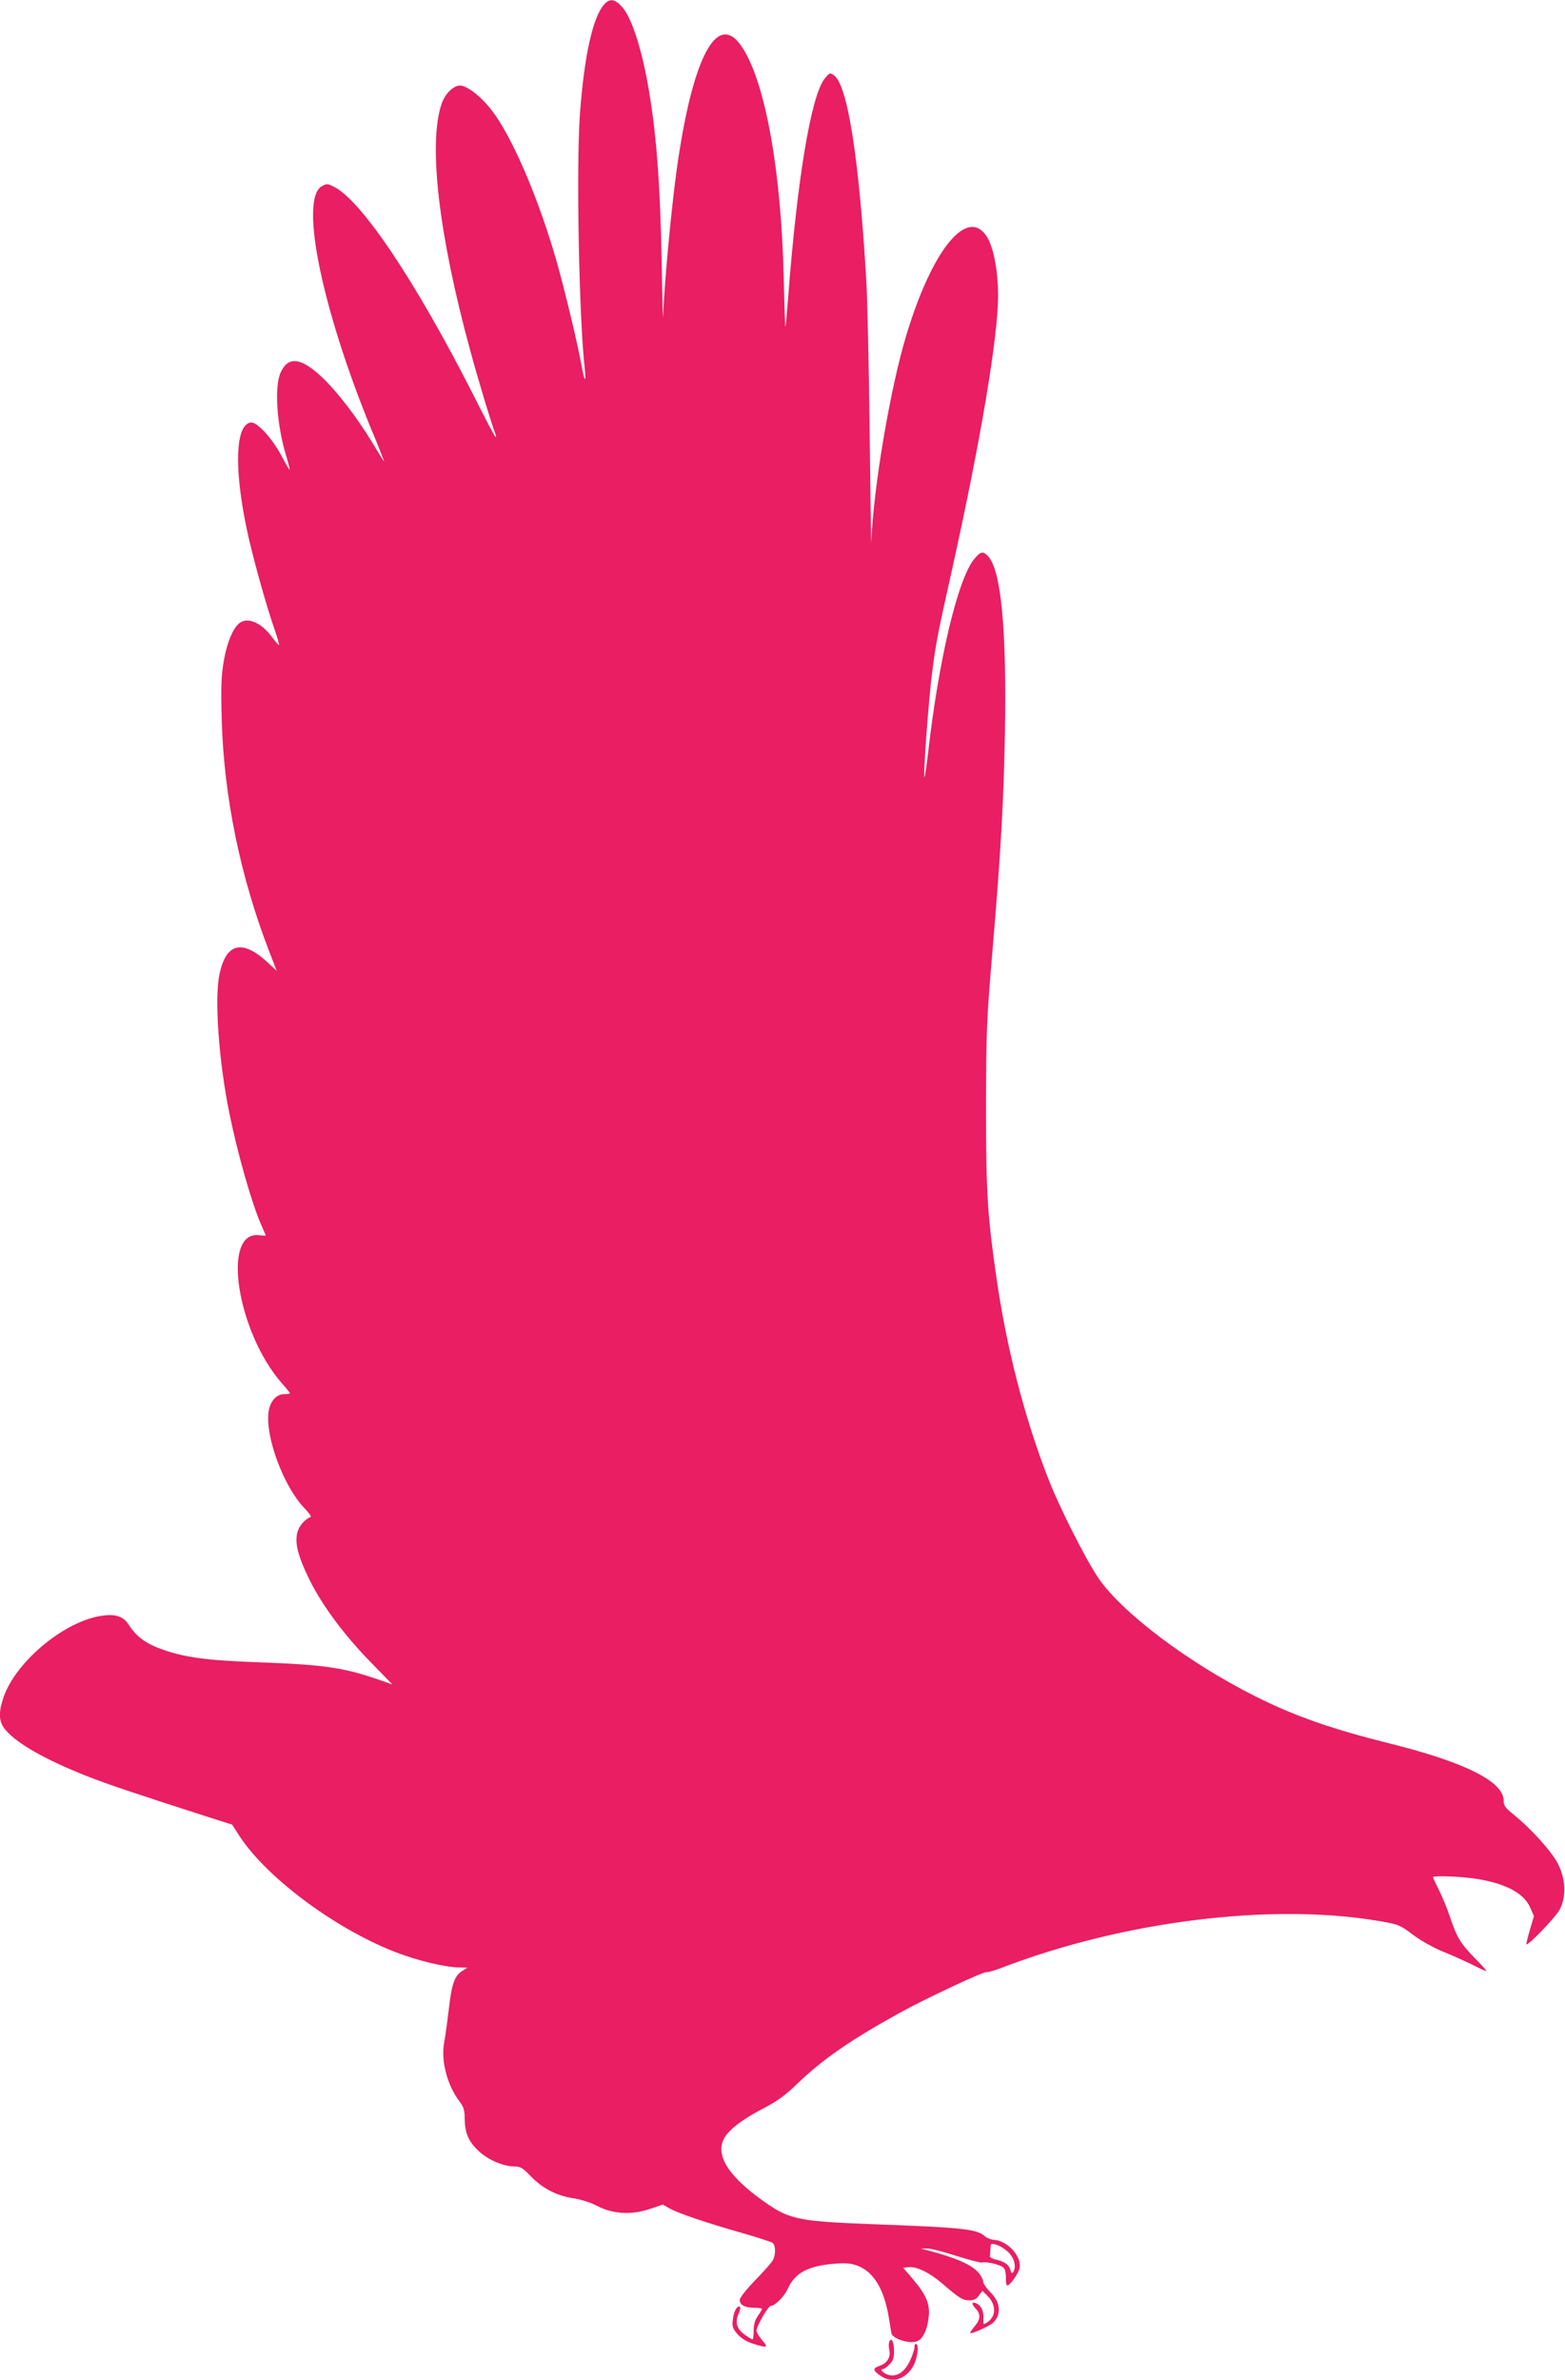 <?xml version="1.0" standalone="no"?>
<!DOCTYPE svg PUBLIC "-//W3C//DTD SVG 20010904//EN"
 "http://www.w3.org/TR/2001/REC-SVG-20010904/DTD/svg10.dtd">
<svg version="1.0" xmlns="http://www.w3.org/2000/svg"
 width="842pt" height="1280pt" viewBox="0 0 842 1280"
 preserveAspectRatio="xMidYMid meet">
<g transform="translate(0,1280) scale(0.1,-0.1)"
fill="#e91e63" stroke="none">
<path d="M3252 12778 c-62 -67 -109 -277 -132 -593 -20 -286 -5 -1090 26
-1367 9 -79 -1 -73 -16 10 -20 115 -90 407 -136 569 -97 338 -238 666 -347
808 -56 74 -134 135 -172 135 -36 0 -81 -45 -99 -98 -73 -213 -16 -705 154
-1327 44 -163 117 -403 135 -447 4 -10 5 -18 1 -18 -3 0 -55 98 -115 218 -314
619 -608 1058 -757 1129 -32 16 -38 16 -62 2 -126 -70 7 -696 292 -1371 24
-60 43 -108 42 -108 -2 0 -29 43 -60 95 -81 135 -192 280 -274 357 -113 106
-182 114 -222 25 -35 -77 -21 -284 31 -453 11 -36 19 -67 17 -69 -2 -2 -21 31
-43 73 -50 95 -133 185 -166 180 -81 -11 -91 -237 -23 -566 29 -141 107 -422
152 -549 16 -46 26 -83 23 -82 -3 0 -19 19 -36 41 -53 73 -121 107 -166 84
-39 -19 -76 -101 -95 -211 -14 -81 -16 -138 -11 -315 11 -412 100 -846 258
-1253 l38 -98 -54 50 c-133 121 -219 99 -254 -67 -28 -132 -4 -469 53 -748 46
-225 121 -486 172 -602 13 -30 24 -55 24 -56 0 -1 -18 0 -39 2 -200 19 -115
-522 126 -797 24 -27 43 -51 43 -53 0 -3 -14 -5 -32 -5 -41 0 -75 -39 -83 -95
-19 -131 80 -400 191 -516 25 -26 41 -48 35 -50 -29 -10 -62 -47 -71 -82 -15
-57 3 -128 65 -255 69 -139 186 -297 332 -446 l114 -117 -98 34 c-167 56 -277
72 -593 84 -290 10 -402 24 -520 61 -108 35 -162 72 -206 140 -31 50 -77 63
-160 48 -199 -36 -450 -248 -515 -436 -29 -85 -26 -135 13 -178 64 -74 216
-159 433 -245 108 -43 251 -91 652 -220 l132 -42 40 -62 c157 -240 566 -534
896 -644 106 -36 227 -62 287 -62 l43 -1 -27 -17 c-42 -25 -58 -71 -73 -205
-8 -67 -19 -147 -25 -179 -19 -99 16 -232 84 -321 20 -26 26 -46 26 -83 0 -79
18 -125 69 -175 51 -51 136 -89 199 -89 32 0 45 -8 89 -54 63 -65 141 -105
233 -118 37 -6 91 -23 124 -41 84 -43 183 -49 281 -16 l71 24 39 -22 c47 -26
192 -75 395 -133 80 -23 151 -46 158 -52 15 -13 16 -62 1 -91 -6 -12 -49 -61
-95 -108 -51 -53 -84 -95 -84 -107 0 -27 28 -42 79 -42 23 0 41 -3 41 -6 0 -3
-10 -20 -22 -37 -16 -23 -23 -46 -23 -79 0 -27 -3 -48 -6 -48 -3 0 -21 10 -39
23 -45 30 -57 69 -37 113 9 18 12 36 8 39 -15 9 -33 -24 -38 -68 -5 -38 -1
-48 25 -79 20 -22 50 -41 83 -51 77 -25 86 -22 50 18 -17 20 -31 43 -31 52 0
23 63 133 77 133 22 0 73 51 92 93 38 85 110 123 252 134 61 5 88 2 123 -11
86 -33 142 -125 167 -273 6 -37 13 -78 15 -90 6 -30 97 -59 138 -43 32 12 56
62 63 135 7 66 -16 118 -86 200 l-52 60 27 3 c44 6 112 -27 183 -87 92 -80
111 -91 147 -91 23 0 38 7 51 26 l19 25 27 -27 c48 -48 47 -110 -1 -142 -22
-14 -22 -14 -21 14 3 41 -9 72 -33 85 -29 16 -35 2 -10 -24 29 -30 28 -59 -3
-95 -14 -17 -25 -33 -25 -36 0 -12 105 35 126 56 42 43 36 109 -16 160 -22 22
-40 48 -40 58 0 10 -11 32 -25 48 -37 44 -122 81 -275 121 l-35 9 31 1 c17 1
89 -17 159 -40 70 -22 133 -38 139 -36 21 8 104 -13 117 -29 7 -8 12 -33 11
-54 -1 -22 2 -40 8 -40 14 0 57 61 65 91 15 61 -61 148 -135 154 -17 1 -38 9
-48 17 -47 42 -108 49 -622 68 -367 14 -430 26 -546 105 -207 141 -288 260
-239 354 24 47 97 103 206 160 82 42 122 72 189 136 137 132 285 234 547 379
145 80 461 228 472 221 5 -2 41 8 82 24 656 251 1449 349 2027 251 109 -19
114 -21 185 -75 42 -31 109 -69 159 -89 47 -19 118 -51 157 -70 39 -20 74 -36
78 -36 4 0 -25 33 -64 72 -76 78 -97 114 -133 223 -13 39 -38 100 -56 137 -19
37 -34 70 -34 73 0 11 161 4 244 -10 154 -27 245 -77 279 -153 l20 -46 -22
-74 c-12 -41 -20 -76 -19 -78 9 -8 158 147 179 186 37 70 33 166 -9 248 -35
67 -145 189 -237 263 -46 37 -55 49 -55 76 0 103 -211 208 -619 309 -308 77
-505 146 -715 251 -364 182 -725 455 -849 641 -70 105 -207 377 -265 525 -128
326 -227 709 -281 1087 -48 332 -56 455 -56 915 1 410 3 466 33 820 47 557 62
819 69 1205 9 549 -21 861 -90 938 -28 30 -41 28 -76 -15 -87 -105 -189 -534
-246 -1028 -9 -76 -18 -141 -21 -144 -9 -9 22 420 42 569 18 145 31 211 105
541 156 703 249 1257 249 1481 -1 137 -25 263 -63 319 -105 156 -292 -75 -430
-531 -87 -285 -179 -830 -189 -1114 -1 -28 -5 235 -9 584 -4 349 -12 718 -18
820 -39 662 -101 1053 -174 1105 -21 15 -24 14 -48 -15 -74 -87 -150 -539
-199 -1185 -7 -82 -13 -151 -14 -153 -2 -1 -6 114 -9 255 -13 582 -99 1060
-224 1249 -133 202 -267 -49 -352 -657 -31 -226 -68 -628 -73 -788 -1 -37 -5
96 -8 294 -9 442 -30 708 -76 960 -37 203 -90 358 -139 410 -38 41 -63 44 -93
13z m2179 -12095 c29 -34 37 -75 20 -101 -6 -10 -10 -7 -15 12 -7 27 -33 46
-81 56 -16 3 -30 11 -29 18 1 7 2 25 3 41 1 29 2 29 37 18 19 -6 48 -26 65
-44z"/>
<path d="M4784 206 c-3 -9 -3 -27 0 -40 10 -39 -9 -73 -49 -87 -42 -15 -41
-26 6 -57 60 -41 136 -15 175 59 19 38 29 105 15 113 -7 5 -11 -2 -11 -16 0
-13 -12 -48 -26 -77 -29 -57 -66 -82 -110 -73 -26 5 -55 32 -35 32 7 0 23 11
36 25 20 19 25 34 25 74 0 50 -15 76 -26 47z"/>
</g>
</svg>
